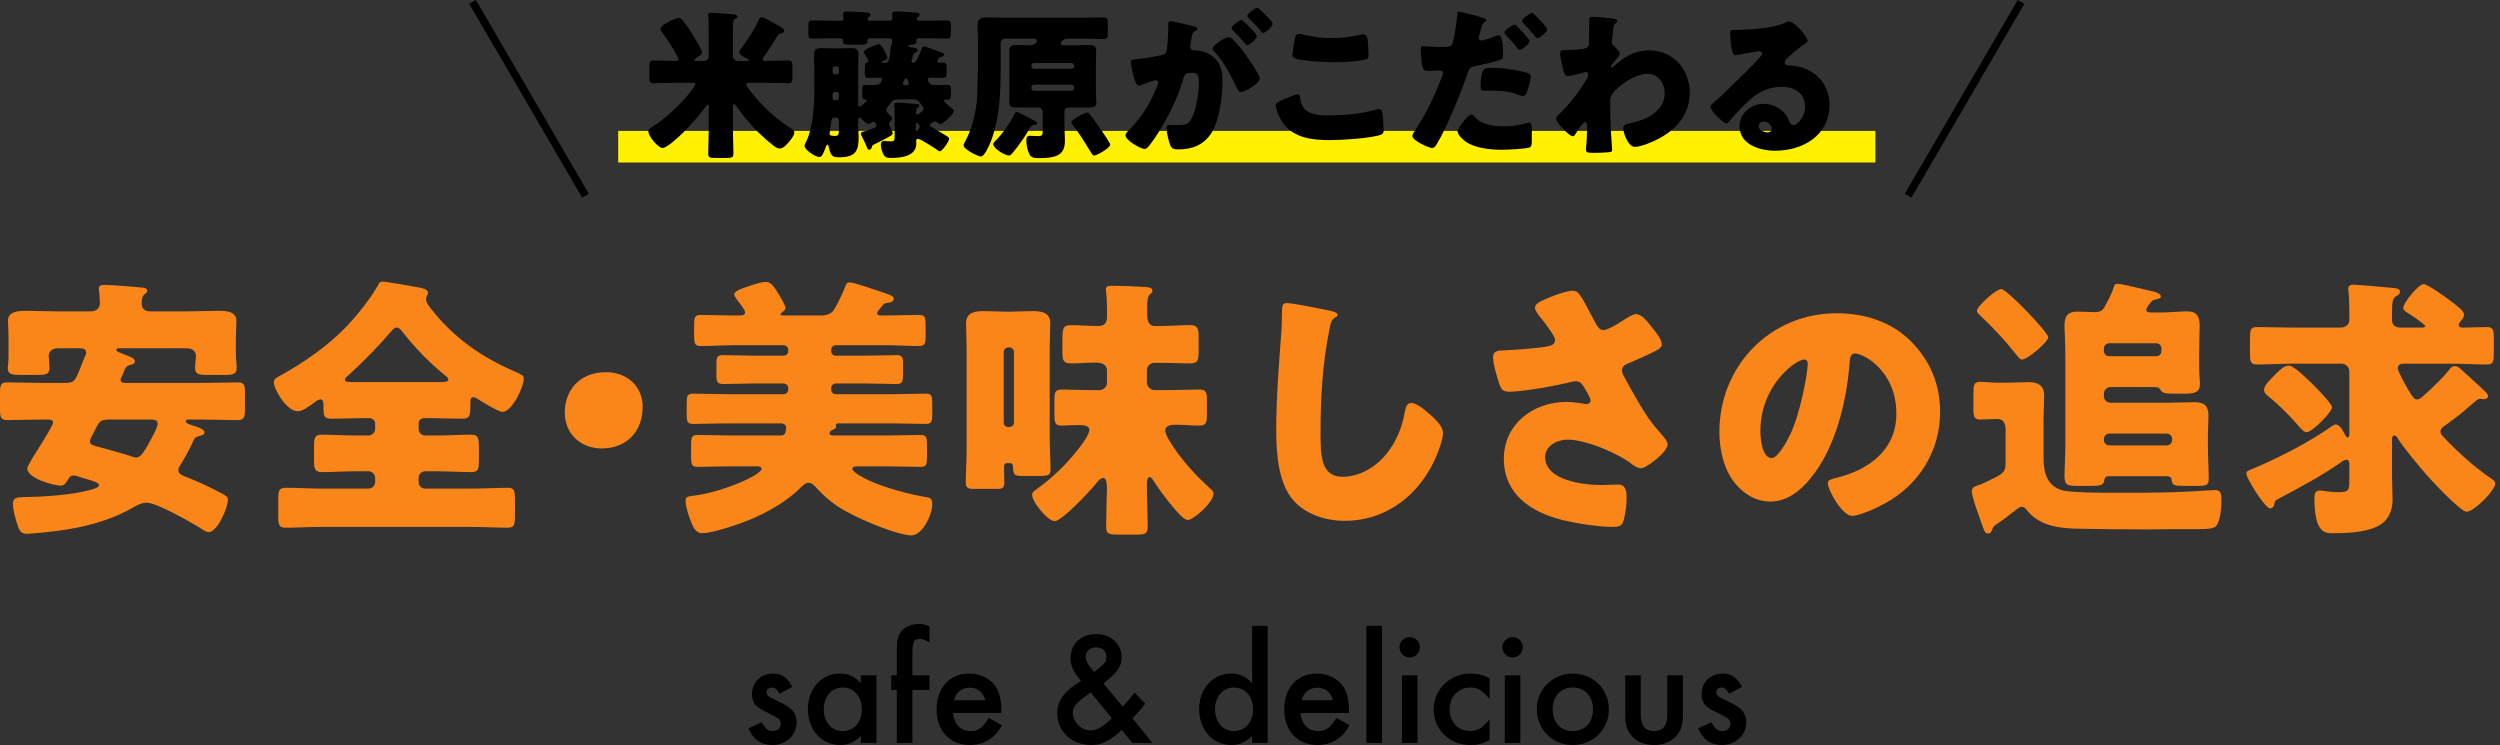 <?xml version="1.0" encoding="utf-8"?>
<!-- Generator: Adobe Illustrator 15.0.2, SVG Export Plug-In  -->
<!DOCTYPE svg PUBLIC "-//W3C//DTD SVG 1.1//EN" "http://www.w3.org/Graphics/SVG/1.1/DTD/svg11.dtd">
<svg version="1.1"
	 xmlns="http://www.w3.org/2000/svg" xmlns:xlink="http://www.w3.org/1999/xlink" xmlns:a="http://ns.adobe.com/AdobeSVGViewerExtensions/3.0/"
	 x="0px" y="0px" width="218px" height="65px" viewBox="0 0 218 65" enable-background="new 0 0 218 65" xml:space="preserve">
<rect x="0" y="0" width="218" height="65" fill="#333333" stroke="none"/>
<defs>
</defs>
<rect x="53.906" y="11.415" fill="#FFF100" width="109.628" height="2.755"/>
<path fill="#FA861A" d="M15.745,40.52c-0.096,0.145-0.191,0.288-0.191,0.457c0,0.312,0.239,0.432,0.527,0.551l0.192,0.072
	c1.008,0.408,2.016,0.864,2.952,1.368c0.504,0.265,0.648,0.337,0.648,0.624c0,0.672-0.912,2.809-1.681,2.809
	c-0.168,0-0.384-0.12-0.504-0.217c-0.864-0.551-4.009-2.352-4.896-2.352c-0.408,0-0.792,0.191-1.152,0.408
	c-2.424,1.368-5.04,1.92-7.801,2.184c-0.336,0.024-1.224,0.121-1.536,0.121c-0.432,0-0.624-0.265-0.768-0.744
	c-0.168-0.528-0.408-1.297-0.408-1.873c0-0.552,0.384-0.552,0.84-0.576c1.704-0.023,4.225-0.168,5.856-0.623
	c0.192-0.049,0.816-0.192,0.816-0.433c0-0.216-0.672-0.408-1.344-0.601c-0.217-0.071-0.433-0.119-0.624-0.191
	c-0.072-0.023-0.145-0.048-0.24-0.048c-0.192,0-0.36,0.12-0.456,0.288c-0.216,0.359-0.36,0.6-0.648,0.6
	c-0.72,0-2.952-0.648-2.952-1.512c0-0.12,0.504-1.008,0.816-1.465c0.792-1.248,1.44-2.328,1.44-2.52
	c0-0.264-0.313-0.264-0.456-0.264H3.769c-1.032,0-2.089,0.047-3.145,0.047C0.048,36.631,0,36.367,0,35.623v-1.32
	c0-0.695,0.048-0.959,0.624-0.959c1.056,0,2.112,0.048,3.145,0.048h1.896c0.816,0,0.889-0.168,1.368-1.368
	c0.097-0.264,0.217-0.576,0.385-0.96c0.048-0.096,0.096-0.192,0.096-0.312c0-0.384-0.384-0.384-0.672-0.384H5.064
	c-0.601,0-0.816,0.36-0.816,0.648c0,0.192,0.072,0.888,0.072,1.08c0,0.552-0.36,0.6-1.08,0.6H1.824c-0.769,0-1.152-0.048-1.152-0.6
	c0-0.12,0.024-0.312,0.048-0.432c0.024-0.288,0.024-0.576,0.024-0.864v-1.248c0-0.768-0.048-1.368-0.048-1.584
	c0-0.84,0.96-0.864,1.584-0.864c0.888,0,1.8,0.048,2.712,0.048h2.904c0.528,0,0.816-0.288,0.816-0.72
	c0-0.528-0.096-1.152-0.096-1.248c0-0.336,0.287-0.336,0.527-0.336c0.672,0,2.4,0.144,3.12,0.216
	c0.265,0.024,0.576,0.048,0.576,0.312c0,0.096-0.12,0.192-0.264,0.312c-0.216,0.192-0.216,0.528-0.216,0.816
	c0,0.456,0.336,0.648,0.768,0.648h3.192c0.912,0,1.824-0.048,2.736-0.048c0.6,0,1.561,0.024,1.561,0.864
	c0,0.144-0.049,0.984-0.049,1.872v0.96c0,0.288,0.024,0.576,0.049,0.864c0,0.12,0.023,0.312,0.023,0.432c0,0.528-0.36,0.6-1.056,0.6
	h-1.488c-0.72,0-1.08-0.048-1.08-0.6c0-0.12,0-0.312,0.023-0.432c0-0.096,0.049-0.576,0.049-0.648c0-0.24-0.168-0.648-0.816-0.648
	h-5.809c-0.192,0-0.313,0-0.313,0.144s0.288,0.24,0.841,0.456c0.576,0.216,0.768,0.312,0.768,0.576c0,0.168-0.216,0.24-0.359,0.264
	c-0.385,0.096-0.433,0.216-0.624,0.648c-0.049,0.12-0.097,0.288-0.192,0.456c-0.048,0.072-0.072,0.12-0.072,0.216
	c0,0.24,0.265,0.264,0.433,0.264h6.648c1.032,0,2.088-0.048,3.144-0.048c0.576,0,0.624,0.24,0.624,0.936v1.344
	c0,0.744-0.048,1.008-0.624,1.008c-1.056,0-2.088-0.047-3.144-0.047h-1.152c-0.072,0-0.24,0-0.24,0.144
	c0,0.192,0.36,0.288,0.864,0.456c0.216,0.072,0.769,0.24,0.769,0.527c0,0.193-0.169,0.24-0.625,0.361
	c-0.239,0.071-0.336,0.287-0.479,0.647C16.441,39.344,16.105,39.943,15.745,40.52z M9.528,36.584c-0.792,0-0.888,0.191-1.248,0.912
	c-0.096,0.191-0.191,0.408-0.336,0.647c-0.048,0.12-0.096,0.216-0.096,0.36c0,0.264,0.24,0.336,0.696,0.455l0.288,0.072
	c0.936,0.265,1.872,0.504,2.784,0.816c0.12,0.048,0.144,0.048,0.24,0.048c0.359,0,0.552-0.288,0.936-0.911
	c0.48-0.841,0.96-1.729,0.96-2.041c0-0.359-0.408-0.359-0.672-0.359H9.528z"/>
<path fill="#FA861A" d="M36.961,36.463c-0.24,0-0.456,0.192-0.456,0.457v0.479c0,0.312,0.24,0.576,0.576,0.576h1.105
	c0.959,0,1.942-0.071,2.903-0.071c0.647,0,0.672,0.336,0.672,1.224v0.96c0,0.768-0.024,1.08-0.672,1.08
	c-0.984,0-1.944-0.072-2.903-0.072h-1.105c-0.336,0-0.576,0.264-0.576,0.576v0.359c0,0.313,0.24,0.576,0.576,0.576h4.057
	c1.056,0,2.088-0.071,3.144-0.071c0.576,0,0.625,0.288,0.625,1.032v1.392c0,0.769-0.049,1.056-0.625,1.056
	c-1.056,0-2.111-0.071-3.144-0.071H28.032c-1.032,0-2.088,0.071-3.145,0.071c-0.576,0-0.624-0.287-0.624-1.056v-1.392
	c0-0.744,0.048-1.032,0.624-1.032c1.057,0,2.112,0.071,3.145,0.071h4.104c0.312,0,0.576-0.264,0.576-0.576v-0.359
	c0-0.313-0.265-0.576-0.576-0.576h-1.152c-0.984,0-1.968,0.072-2.928,0.072c-0.624,0-0.673-0.36-0.673-0.936v-1.177
	c0-0.888,0.049-1.151,0.673-1.151c0.96,0,1.943,0.071,2.928,0.071h1.152c0.312,0,0.576-0.265,0.576-0.576V36.92
	c0-0.24-0.216-0.457-0.48-0.457h-0.647c-0.889,0-1.801,0.049-2.688,0.049c-0.696,0-0.696-0.313-0.696-1.152v-0.072
	c0-0.191,0-0.455-0.264-0.455c-0.192,0-0.456,0.215-0.624,0.336c-0.336,0.239-0.937,0.695-1.345,0.695
	c-0.983,0-2.088-1.92-2.088-2.544c0-0.312,0.288-0.408,0.624-0.6c1.992-1.104,4.129-2.592,5.688-4.225
	c0.937-0.984,2.088-2.424,2.761-3.6c0.096-0.216,0.168-0.336,0.407-0.336c0.337,0,2.16,0.336,2.736,0.432
	c0.696,0.12,1.225,0.192,1.225,0.552c0,0.096-0.048,0.168-0.097,0.24c-0.048,0.096-0.071,0.192-0.071,0.312
	c0,0.288,0.216,0.552,0.384,0.768c1.992,2.568,4.393,4.248,7.369,5.544c0.6,0.264,0.768,0.336,0.768,0.6
	c0,0.744-1.032,2.905-1.849,2.905c-0.384,0-1.8-0.889-2.184-1.129c-0.096-0.072-0.24-0.145-0.36-0.145
	c-0.264,0-0.264,0.217-0.264,0.48c0,1.152-0.024,1.393-0.721,1.393c-0.888,0-1.775-0.049-2.664-0.049H36.961z M38.281,33.319
	c0.552,0,0.816-0.024,0.816-0.24c0-0.096-0.12-0.216-0.217-0.288c-1.344-1.08-2.616-2.376-3.696-3.744
	c-0.144-0.192-0.336-0.48-0.6-0.48c-0.192,0-0.336,0.168-0.456,0.312c-1.176,1.368-2.473,2.688-3.816,3.912
	c-0.096,0.072-0.24,0.192-0.24,0.312c0,0.216,0.288,0.216,0.937,0.216H38.281z"/>
<path fill="#FA861A" d="M56.041,35.479c0,2.04-1.296,3.624-3.576,3.624c-1.824,0-3.216-1.271-3.216-3.12
	c0-1.896,1.224-3.528,3.6-3.528C54.673,32.455,56.041,33.679,56.041,35.479z"/>
<path fill="#FA861A" d="M72.889,30.103c-0.239,0-0.407,0.192-0.407,0.384v0.144c0,0.216,0.168,0.384,0.384,0.384h2.616
	c0.888,0,1.8-0.048,2.712-0.048c0.456,0,0.552,0.192,0.552,0.648v1.056c0,0.6-0.048,0.816-0.575,0.816
	c-0.912,0-1.801-0.048-2.688-0.048h-2.616c-0.216,0-0.384,0.192-0.384,0.384v0.168c0,0.216,0.168,0.384,0.384,0.384h4.944
	c0.961,0,1.944-0.048,2.928-0.048c0.505,0,0.553,0.216,0.553,0.841v0.959c0,0.601-0.048,0.84-0.553,0.84
	c-0.983,0-1.943-0.047-2.928-0.047h-4.704c-0.12,0-0.217,0-0.217,0.168c0,0.023,0.024,0.072,0.024,0.096
	c0,0.191-0.216,0.264-0.384,0.336c-0.072,0.048-0.192,0.096-0.192,0.24c0,0.191,0.168,0.216,0.288,0.216h4.729
	c0.984,0,1.968-0.048,2.952-0.048c0.48,0,0.528,0.24,0.528,0.863v1.033c0,0.647-0.048,0.888-0.528,0.888
	c-0.984,0-1.968-0.048-2.952-0.048h-2.473c-0.288,0-0.552,0-0.552,0.216c0,0.312,1.08,0.84,1.368,0.983
	c1.368,0.648,3.528,1.225,5.064,1.488c0.336,0.049,0.528,0.097,0.528,0.601c0,0.983-0.864,2.736-1.824,2.736
	s-3.889-1.08-5.856-2.185c-0.889-0.504-1.729-1.199-2.4-1.943c-0.192-0.217-0.408-0.457-0.72-0.457c-0.24,0-0.456,0.217-0.624,0.36
	c-1.104,1.177-2.929,2.208-4.417,2.833c-0.936,0.383-3.264,1.199-4.225,1.199c-0.552,0-0.792-0.552-0.96-0.984
	c-0.191-0.455-0.479-1.32-0.479-1.824c0-0.359,0.168-0.407,0.672-0.455c2.568-0.313,5.952-1.824,5.952-2.353
	c0-0.216-0.288-0.216-0.552-0.216h-2.112c-0.984,0-1.968,0.048-2.928,0.048c-0.505,0-0.553-0.24-0.553-0.888v-1.033
	c0-0.623,0.048-0.863,0.553-0.863c0.96,0,1.943,0.048,2.928,0.048h4.345c0.432,0,0.408-0.312,0.456-0.576v-0.096
	c0-0.216-0.145-0.384-0.456-0.384H63.36c-0.984,0-1.969,0.047-2.929,0.047c-0.504,0-0.552-0.239-0.552-0.84v-0.959
	c0-0.625,0.048-0.841,0.552-0.841c0.96,0,1.944,0.048,2.929,0.048h4.992c0.192,0,0.384-0.168,0.384-0.384v-0.168
	c0-0.192-0.191-0.384-0.384-0.384h-2.616c-0.888,0-1.776,0.048-2.688,0.048c-0.456,0-0.575-0.192-0.575-0.648v-1.176
	c0-0.504,0.096-0.696,0.552-0.696c0.912,0,1.824,0.048,2.712,0.048h2.616c0.192,0,0.384-0.168,0.384-0.384v-0.144
	c0-0.192-0.191-0.384-0.384-0.384h-4.345c-0.983,0-1.968,0.072-2.928,0.072c-0.504,0-0.552-0.264-0.552-0.888v-0.96
	c0-0.624,0.048-0.864,0.552-0.864c0.96,0,1.944,0.048,2.928,0.048h0.433c0.288,0,0.528-0.024,0.528-0.288
	c0-0.168-0.288-0.528-0.385-0.672c-0.12-0.144-0.552-0.696-0.552-0.84c0-0.36,0.552-0.504,1.225-0.744
	c0.432-0.144,1.104-0.384,1.536-0.384c0.479,0,0.769,0.528,1.104,1.056c0.12,0.192,0.601,1.008,0.601,1.2
	c0,0.168-0.168,0.312-0.313,0.408c-0.048,0.024-0.12,0.096-0.12,0.144c0,0.096,0.072,0.12,0.288,0.12h3.192
	c0.576,0,0.984-0.12,1.272-0.648c0.336-0.624,0.624-1.2,0.888-1.873c0.096-0.264,0.145-0.36,0.408-0.36c0.384,0,2.496,0.744,3,0.912
	c0.601,0.216,0.816,0.264,0.816,0.528c0,0.264-0.336,0.313-0.528,0.336c-0.215,0.024-0.288,0.048-0.432,0.216
	c-0.265,0.336-0.48,0.552-0.48,0.672c0,0.192,0.145,0.216,0.384,0.216h0.36c0.984,0,1.944-0.048,2.929-0.048
	c0.504,0,0.552,0.24,0.552,0.864v0.96c0,0.625-0.048,0.888-0.552,0.888c-0.984,0-1.944-0.072-2.929-0.072H72.889z"/>
<path fill="#FA861A" d="M84.288,30.271c0-0.696-0.048-1.392-0.048-2.064c0-0.984,0.792-1.08,1.56-1.08
	c0.624,0,1.248,0.048,1.872,0.048h0.48c0.624,0,1.248-0.048,1.872-0.048c0.744,0,1.561,0.096,1.561,1.056
	c0,0.408-0.049,1.248-0.049,2.088v7.873c0,0.984,0.072,1.968,0.072,2.784c0,0.504-0.168,0.576-1.08,0.576h-1.464
	c-0.576,0-0.72-0.145-0.72-0.696c0-0.407-0.145-0.432-0.456-0.432c-0.313,0-0.336,0.168-0.336,0.432
	c0,0.433,0.023,0.864,0.023,1.296c0,0.457-0.168,0.528-0.672,0.528H84.96c-0.479,0-0.744-0.048-0.744-0.528
	c0-0.936,0.072-1.871,0.072-2.808V30.271z M87.528,36.848c0,0.24,0.168,0.384,0.384,0.384h0.12c0.192,0,0.384-0.168,0.384-0.384
	v-6.169c0-0.192-0.191-0.384-0.384-0.384h-0.12c-0.216,0-0.384,0.192-0.384,0.384V36.848z M101.329,28.423
	c0.816,0,1.633-0.072,2.448-0.072c0.673,0,0.744,0.312,0.744,1.08v1.176c0,0.816-0.071,1.08-0.768,1.08
	c-0.816,0-1.633-0.048-2.425-0.048h-0.624c-0.408,0-0.695,0.264-0.695,0.672v1.032c0,0.36,0.312,0.672,0.672,0.672h1.344
	c0.864,0,1.704-0.049,2.568-0.049c0.528,0,0.648,0.217,0.648,0.816v1.44c0,0.647-0.097,0.888-0.673,0.888
	c-0.647,0-1.319-0.072-1.992-0.072c-0.359,0-0.96,0-0.96,0.504c0,0.457,0.696,1.416,0.96,1.801c0.841,1.176,1.824,2.232,2.904,3.217
	c0.168,0.144,0.336,0.264,0.336,0.504c0,0.695-1.704,2.279-2.256,2.279c-0.6,0-2.616-2.832-2.977-3.432
	c-0.071-0.12-0.216-0.313-0.336-0.313c-0.239,0-0.239,0.528-0.239,0.672c0,1.225,0.071,2.449,0.071,3.673
	c0,0.601-0.239,0.672-0.983,0.672h-1.561c-0.792,0-1.08-0.048-1.08-0.647c0-0.865,0.048-1.729,0.048-2.568
	c0-0.217,0.024-0.48,0.024-0.769c0-0.479-0.048-0.96-0.336-0.96c-0.217,0-0.504,0.336-0.624,0.504
	c-0.48,0.6-2.952,3.265-3.601,3.265C91.345,45.44,90,43.76,90,43.137c0-0.217,0.192-0.337,0.528-0.576
	c1.272-0.937,2.425-2.041,3.408-3.289c0.288-0.359,1.057-1.32,1.057-1.8c0-0.384-0.624-0.408-0.912-0.408
	c-0.672,0-1.128,0.048-1.44,0.048c-0.576,0-0.696-0.145-0.696-0.912v-1.367c0-0.648,0.097-0.865,0.648-0.865
	c0.864,0,1.704,0.049,2.568,0.049h0.72c0.36,0,0.648-0.289,0.648-0.648v-1.056c0-0.552-0.504-0.696-0.96-0.696
	c-0.721,0-1.44,0.072-2.16,0.072c-0.696,0-0.769-0.264-0.769-1.08v-0.6c0-1.392,0-1.656,0.769-1.656c0.792,0,1.56,0.072,2.352,0.072
	c0.576,0,0.769-0.264,0.769-0.84v-0.624c0-0.48-0.024-1.008-0.072-1.464c-0.024-0.096-0.024-0.168-0.024-0.264
	c0-0.312,0.265-0.312,0.528-0.312c0.84,0,1.944,0.048,2.81,0.096c0.503,0.024,0.719,0.096,0.719,0.336c0,0.168-0.12,0.24-0.24,0.336
	c-0.191,0.192-0.216,0.624-0.216,1.08v0.648c0,0.792,0.288,1.008,0.648,1.008H101.329z"/>
<path fill="#FA861A" d="M116.113,27.126c0.192,0.048,0.528,0.144,0.528,0.336c0,0.096-0.097,0.168-0.168,0.192
	c-0.385,0.216-0.433,0.504-0.553,1.104c-0.6,2.952-0.768,5.977-0.768,8.977c0,1.896,0,3.841,1.92,3.841
	c1.513,0,2.952-0.889,3.864-2.041c0.792-0.983,1.32-2.256,1.536-3.479c0.097-0.48,0.168-0.912,0.576-0.912
	c0.528,0,1.248,0.647,1.632,0.983c0.433,0.385,1.152,1.033,1.152,1.633c0,0.72-0.672,2.305-1.032,2.952
	c-1.536,2.832-4.248,4.704-7.536,4.704c-1.704,0-3.528-0.576-4.633-1.968c-1.2-1.536-1.344-4.081-1.344-6.001
	c0-2.76,0.24-5.712,0.432-8.305c0.048-0.504,0.072-1.32,0.072-1.872c0-0.528,0-0.84,0.408-0.84
	C112.753,26.431,115.346,26.958,116.113,27.126z"/>
<path fill="#FA861A" d="M139.057,28.039c0.265,0.48,0.408,0.744,0.792,0.744c0.265,0,1.032-0.408,1.536-0.744
	c0.528-0.36,1.009-0.648,1.272-0.648c0.504,0,0.984,0.624,1.416,1.176c0.433,0.552,0.84,1.056,0.84,1.488
	c0,0.312-0.527,0.552-1.104,0.816c-0.553,0.264-1.104,0.504-1.656,0.744c-0.36,0.144-0.72,0.264-0.72,0.72
	c0,0.192,0.168,0.48,0.384,0.864c0.647,1.176,1.56,2.832,2.304,3.768c0.601,0.769,1.296,1.393,1.296,1.777
	c0,0.672-1.823,2.088-2.352,2.088c-0.145,0-0.456-0.12-0.672-0.288c-1.129-0.937-4.032-2.208-5.713-2.208
	c-0.864,0-1.944,0.527-1.944,1.512c0,2.088,3.433,2.448,4.944,2.448c0.48,0,0.96-0.048,1.393-0.048c0.72,0,0.768,0.6,0.768,1.176
	c0,0.648-0.096,1.344-0.264,1.969c-0.12,0.432-0.336,0.552-0.937,0.552c-1.271,0-3.24-0.312-4.488-0.624
	c-2.664-0.672-5.016-2.256-5.016-5.305s2.567-4.969,5.472-4.969c0.769,0,1.656,0.192,1.704,0.192c0.192,0,0.385-0.096,0.385-0.312
	c0-0.24-0.36-0.816-0.505-1.057c-0.239-0.408-0.384-0.624-0.815-0.624c-0.096,0-0.216,0.024-0.336,0.048
	c-1.152,0.312-4.272,0.864-5.4,0.864c-0.648,0-0.744-0.216-0.937-0.792c-0.168-0.528-0.504-1.584-0.504-2.16
	c0-0.312,0.024-0.624,0.744-0.648c0.912-0.024,3.24-0.192,4.032-0.36c0.36-0.072,0.624-0.192,0.624-0.552
	c0-0.288-0.552-1.032-0.888-1.488c-0.265-0.36-0.864-0.984-0.864-1.32c0-0.24,0.264-0.456,0.528-0.576
	c1.031-0.504,2.304-0.912,2.76-0.912c0.504,0,0.696,0.384,1.416,1.728C138.697,27.367,138.865,27.679,139.057,28.039z"/>
<path fill="#FA861A" d="M166.634,29.767c1.704,1.704,2.545,3.792,2.545,6.168c0,3.385-1.849,6.36-4.825,7.969
	c-0.6,0.336-2.184,1.08-2.855,1.08c-0.841,0-2.112-2.209-2.112-2.881c0-0.216,0.216-0.312,0.912-0.479
	c2.784-0.72,5.064-2.472,5.064-5.544c0-3.769-2.881-5.257-3.601-5.257c-0.408,0-0.456,0.432-0.48,0.864
	c-0.264,3.336-1.224,7.417-3.432,10.057c-0.889,1.08-2.04,1.992-3.48,1.992c-1.608,0-2.929-1.104-3.648-2.473
	c-0.552-1.056-0.792-2.424-0.792-3.6c0-5.761,4.44-10.345,10.225-10.345C162.602,27.319,164.906,28.039,166.634,29.767z
	 M153.505,37.615c0,0.576,0.145,2.328,0.984,2.328c0.576,0,1.392-1.584,1.632-2.088c0.84-1.729,1.513-5.28,1.513-6.145
	c0-0.192-0.097-0.36-0.313-0.36C156.625,31.351,153.505,33.559,153.505,37.615z"/>
<path fill="#FA861A" d="M174.889,40.376v-2.88c0-0.457-0.12-0.961-0.695-0.961c-0.505,0-1.032,0.049-1.513,0.049
	c-0.552,0-0.6-0.289-0.6-0.984v-1.32c0-0.696,0.048-0.984,0.6-0.984c0.384,0,0.96,0.072,1.488,0.072h1.032
	c0.576,0,1.128-0.048,1.704-0.048c0.744,0,1.344,0.264,1.344,1.128c0,0.6-0.048,1.32-0.048,2.137v3.504
	c0,1.225,0.408,2.4,1.729,2.688c0.815,0.168,2.76,0.192,4.296,0.192h1.536c1.801,0,3.624-0.024,5.425-0.12
	c0.432-0.023,1.68-0.119,1.968-0.119c0.553,0,0.553,0.432,0.553,0.983c0,0.505-0.097,1.921-0.553,2.232
	c-0.24,0.168-0.815,0.192-1.32,0.192h-0.695c-1.152,0-2.327,0-3.48,0.023h-1.128c-1.584,0-3.192-0.023-4.776-0.048
	c-1.849-0.024-3.793-0.072-5.064-1.681c-0.072-0.119-0.24-0.24-0.385-0.24c-0.191,0-0.336,0.145-0.479,0.24
	c-0.384,0.313-1.368,1.057-1.752,1.297c-0.24,0.144-0.265,0.191-0.336,0.408c-0.072,0.191-0.145,0.384-0.385,0.384
	c-0.288,0-0.336-0.265-0.504-0.72c-0.191-0.576-0.912-2.449-0.912-2.953c0-0.359,0.313-0.455,0.601-0.552
	c0.144-0.048,0.239-0.071,0.384-0.144C174.577,41.359,174.889,41.288,174.889,40.376z M178.609,29.407c0,0.408-1.8,1.944-2.28,1.944
	c-0.192,0-0.313-0.192-0.552-0.48c-1.032-1.296-1.849-2.16-3.049-3.313c-0.12-0.12-0.336-0.288-0.336-0.456
	c0-0.408,1.681-1.896,2.112-1.896C175.009,25.207,178.609,28.999,178.609,29.407z M187.154,27.007c0,0.24,0.264,0.24,0.504,0.24
	h0.864c0.72,0,1.464-0.096,2.208-0.096c0.84,0,1.081,0.456,1.081,1.272c0,0.72-0.049,1.536-0.049,2.376v0.6
	c0,0.528,0,1.08,0.049,1.584c0,0.12,0.022,0.36,0.022,0.48c0,0.768-0.479,0.864-1.319,0.864h-1.009c-0.527,0-0.96-0.024-1.104-0.312
	c-0.12-0.217-0.145-0.265-0.744-0.265h-3.624c-0.313,0-0.576,0.265-0.576,0.576v0.216c0,0.336,0.264,0.576,0.576,0.576h5.088
	c0.744,0,1.488-0.048,2.232-0.048c0.816,0,1.224,0.288,1.224,1.177c0,0.551-0.048,1.104-0.048,1.631v1.057
	c0,0.96,0.072,1.896,0.072,2.832c0,0.553-0.24,0.601-0.937,0.601h-1.296c-0.768,0-0.96-0.048-1.008-0.552
	c-0.024-0.217-0.192-0.289-0.384-0.289h-5.064c-0.24,0-0.36,0.049-0.408,0.313c-0.048,0.48-0.36,0.528-1.152,0.528h-1.272
	c-0.792,0-1.056-0.072-1.056-0.864c0-0.648,0.072-1.633,0.072-2.52v-8.186c0-0.984-0.072-1.896-0.072-2.424
	c0-0.816,0.288-1.2,1.128-1.2c0.504,0,1.033,0.048,1.536,0.048c0.36,0,0.624-0.096,0.816-0.432c0.24-0.456,0.647-1.176,0.792-1.68
	c0.072-0.216,0.072-0.36,0.36-0.36c0.407,0,2.352,0.504,2.904,0.624c0.216,0.048,0.863,0.168,0.863,0.48
	c0,0.144-0.168,0.192-0.288,0.216c-0.359,0.096-0.456,0.072-0.672,0.408C187.37,26.575,187.154,26.887,187.154,27.007z
	 M188.475,30.391c0-0.264-0.192-0.456-0.456-0.456h-4.104c-0.24,0-0.456,0.192-0.456,0.456v0.216c0,0.264,0.216,0.456,0.456,0.456
	h4.104c0.264,0,0.456-0.192,0.456-0.456V30.391z M188.954,38.84c0.264-0.024,0.456-0.192,0.456-0.48v-0.072
	c0-0.264-0.192-0.479-0.456-0.479h-5.04c-0.24,0-0.456,0.216-0.456,0.479v0.072c0,0.264,0.216,0.48,0.456,0.48H188.954z"/>
<path fill="#FA861A" d="M213.626,36.799c-0.096,0.072-0.191,0.145-0.264,0.193c-0.384,0.264-0.551,0.383-0.551,0.647
	c0,0.216,0.118,0.312,0.263,0.456c0.312,0.359,0.648,0.672,0.984,1.008c0.96,0.936,2.112,1.92,3.24,2.664
	c0.144,0.096,0.288,0.217,0.288,0.385c0,0.623-1.872,2.472-2.496,2.472c-0.48,0-2.688-2.328-3.121-2.808
	c-0.983-1.057-2.567-3.049-2.808-3.48c-0.145-0.24-0.24-0.36-0.36-0.36c-0.216,0-0.216,0.216-0.216,0.408v3.265
	c0,0.647,0.048,1.295,0.048,1.943c0,1.008-0.432,1.896-1.368,2.328c-1.128,0.528-2.664,0.576-3.889,0.576
	c-0.624,0-1.56-0.023-1.56-3.072c0-0.336,0.072-0.648,0.479-0.648c0.097,0,0.313,0.024,0.624,0.072
	c0.313,0.049,0.696,0.072,1.032,0.072c0.912,0,0.912-0.216,0.912-1.104v-1.248c0-0.192,0-0.48-0.264-0.48
	c-0.168,0-0.36,0.145-0.48,0.24c-1.775,1.224-3.456,2.111-5.353,3.12c-0.407,0.216-0.384,0.239-0.456,0.552
	c-0.048,0.217-0.191,0.336-0.336,0.336c-0.479,0-2.088-2.641-2.088-3.023c0-0.217,0.096-0.265,0.6-0.457
	c0.12-0.048,0.265-0.119,0.456-0.191c2.28-1.008,4.44-2.137,6.481-3.553c0.071-0.048,0.168-0.096,0.239-0.096
	c0.336,0,0.553,0.384,0.841,0.912c0.071,0.145,0.144,0.216,0.216,0.216c0.144,0,0.144-0.168,0.144-0.384v-5.376
	c0-0.36-0.312-0.672-0.672-0.672h-4.225c-1.056,0-2.112,0.072-3.168,0.072c-0.552,0-0.6-0.288-0.6-0.96v-1.344
	c0-0.672,0.048-0.96,0.6-0.96c1.056,0,2.112,0.048,3.168,0.048h4.057c0.456,0,0.84-0.192,0.84-0.696v-0.792
	c0-0.528-0.023-1.152-0.048-1.368c-0.047-0.408-0.047-0.456-0.047-0.504c0-0.336,0.239-0.384,0.503-0.384
	c0.192,0,2.521,0.192,3.433,0.288c0.216,0.024,0.576,0.048,0.576,0.336c0,0.168-0.168,0.288-0.313,0.36
	c-0.384,0.24-0.384,0.528-0.384,2.088c0,0.504,0.336,0.672,0.768,0.672h1.776c0.072,0,0.36,0,0.36-0.12
	c0-0.168-1.393-1.08-1.633-1.224c-0.144-0.096-0.287-0.192-0.287-0.384c0-0.432,1.319-2.064,1.775-2.064
	c0.36,0,1.969,1.176,2.353,1.464c0.624,0.48,1.176,0.888,1.176,1.2c0,0.192-0.144,0.384-0.264,0.528s-0.216,0.264-0.216,0.384
	c0,0.192,0.24,0.216,0.359,0.216c0.721,0,1.417-0.048,2.112-0.048c0.553,0,0.601,0.288,0.601,0.96v1.32
	c0,0.696-0.048,0.984-0.601,0.984c-1.055,0-2.112-0.072-3.168-0.072h-3.889c-0.312,0-0.72-0.024-0.72,0.408
	c0,0.264,0.768,1.632,0.96,1.944c0.336,0.552,0.48,0.769,0.721,0.769c0.216,0,0.384-0.145,0.72-0.457
	c0.696-0.624,1.536-1.44,2.112-2.16c0.12-0.168,0.216-0.288,0.456-0.288c0.264,0,0.407,0.144,0.72,0.432
	c0.576,0.528,1.08,0.984,1.752,1.608c0.24,0.217,0.433,0.408,0.433,0.576s-0.192,0.264-0.336,0.264c-0.072,0-0.265-0.023-0.36-0.023
	c-0.145,0-0.24,0.072-0.36,0.168C214.898,35.768,215.091,35.719,213.626,36.799z M198.505,32.551
	c0.456-0.456,0.769-0.672,1.104-0.672c0.432,0,1.824,1.392,2.184,1.752c0.288,0.289,1.561,1.583,1.561,1.896
	c0,0.385-1.704,2.16-2.232,2.16c-0.168,0-0.336-0.145-0.696-0.552c-0.768-0.888-1.607-1.729-2.496-2.473
	c-0.216-0.168-0.504-0.384-0.504-0.647C197.425,33.607,197.856,33.199,198.505,32.551z"/>
<path d="M67.969,60.498c-0.196-0.378-0.393-0.546-0.673-0.546c-0.252,0-0.448,0.183-0.448,0.42c0,0.253,0.154,0.378,0.784,0.673
	c0.589,0.279,0.854,0.42,1.121,0.602c0.477,0.322,0.714,0.771,0.714,1.331c0,1.12-0.924,1.989-2.101,1.989
	c-0.995,0-1.695-0.49-2.102-1.457l1.163-0.532c0.322,0.589,0.546,0.771,0.952,0.771c0.421,0,0.7-0.252,0.7-0.631
	c0-0.392-0.084-0.447-1.358-1.078c-0.868-0.42-1.148-0.799-1.148-1.527c0-1.021,0.784-1.778,1.835-1.778
	c0.771,0,1.289,0.364,1.681,1.163L67.969,60.498z"/>
<path d="M76.427,58.888v5.897h-1.358v-0.617c-0.631,0.589-1.093,0.799-1.808,0.799c-1.625,0-2.815-1.33-2.815-3.138
	c0-1.778,1.19-3.096,2.773-3.096c0.757,0,1.261,0.224,1.85,0.841v-0.687H76.427z M71.832,61.829c0,1.12,0.673,1.919,1.625,1.919
	c1.009,0,1.695-0.771,1.695-1.891c0-1.121-0.687-1.905-1.682-1.905C72.532,59.952,71.832,60.75,71.832,61.829z"/>
<path d="M79.562,64.785h-1.36v-4.623h-0.49v-1.274h0.49v-2.27c0-0.771,0.112-1.247,0.393-1.569c0.309-0.392,0.925-0.644,1.541-0.644
	c0.322,0,0.518,0.042,0.91,0.21v1.387c-0.504-0.252-0.616-0.294-0.868-0.294c-0.477,0-0.615,0.28-0.615,1.247v1.933h1.483v1.274
	h-1.483V64.785z"/>
<path d="M83.102,62.165c0.07,0.967,0.658,1.583,1.527,1.583c0.686,0,1.05-0.266,1.597-1.148l1.148,0.645
	c-0.309,0.518-0.49,0.756-0.799,1.008c-0.518,0.463-1.246,0.715-1.988,0.715c-1.751,0-2.914-1.232-2.914-3.109
	s1.135-3.124,2.844-3.124c0.967,0,1.863,0.448,2.325,1.163c0.309,0.49,0.477,1.176,0.477,1.947v0.321H83.102z M85.917,61.059
	c-0.182-0.7-0.672-1.093-1.372-1.093c-0.659,0-1.191,0.421-1.358,1.093H85.917z"/>
<path d="M97.901,61.619c0.575-0.645,0.785-0.883,1.037-1.219l0.925,0.953c-0.196,0.279-0.435,0.56-1.107,1.288l1.737,2.144h-1.751
	l-0.938-1.135c-0.252,0.252-0.462,0.434-0.783,0.658c-0.701,0.49-1.178,0.658-1.878,0.658c-1.682,0-2.956-1.205-2.956-2.76
	c0-0.826,0.364-1.541,1.093-2.129c0.112-0.112,0.112-0.112,0.742-0.532c0.141-0.099,0.141-0.099,0.238-0.183
	c-0.603-0.658-0.91-1.316-0.91-1.947c0-1.26,0.896-2.129,2.241-2.129c1.274,0,2.213,0.855,2.213,2.031
	c0,0.799-0.378,1.359-1.583,2.27L97.901,61.619z M95.114,60.387c-1.232,0.84-1.568,1.219-1.568,1.778
	c0,0.784,0.742,1.526,1.526,1.526c0.574,0,1.135-0.321,1.877-1.064L95.114,60.387z M96.473,57.276c0-0.49-0.364-0.826-0.91-0.826
	c-0.504,0-0.896,0.351-0.896,0.813c0,0.252,0.126,0.574,0.322,0.813c0.364,0.448,0.364,0.448,0.42,0.519
	C96.347,57.879,96.473,57.725,96.473,57.276z"/>
<path d="M110.544,54.573v10.212h-1.357v-0.617c-0.576,0.561-1.108,0.799-1.822,0.799c-1.611,0-2.802-1.33-2.802-3.138
	c0-1.765,1.19-3.096,2.773-3.096c0.742,0,1.274,0.238,1.851,0.841v-5.001H110.544z M105.949,61.814c0,1.135,0.673,1.934,1.625,1.934
	c1.009,0,1.696-0.771,1.696-1.891c0-1.121-0.688-1.905-1.683-1.905C106.649,59.952,105.949,60.75,105.949,61.814z"/>
<path d="M113.411,62.165c0.07,0.967,0.658,1.583,1.527,1.583c0.686,0,1.05-0.266,1.597-1.148l1.148,0.645
	c-0.309,0.518-0.49,0.756-0.799,1.008c-0.518,0.463-1.246,0.715-1.988,0.715c-1.751,0-2.914-1.232-2.914-3.109
	s1.135-3.124,2.844-3.124c0.967,0,1.863,0.448,2.325,1.163c0.308,0.49,0.477,1.176,0.477,1.947v0.321H113.411z M116.227,61.059
	c-0.182-0.7-0.672-1.093-1.372-1.093c-0.659,0-1.191,0.421-1.359,1.093H116.227z"/>
<path d="M120.509,64.785h-1.358V54.573h1.358V64.785z"/>
<path d="M123.813,56.436c0,0.49-0.393,0.896-0.883,0.896c-0.504,0-0.896-0.406-0.896-0.896c0-0.476,0.406-0.882,0.883-0.882
	C123.421,55.554,123.813,55.945,123.813,56.436z M123.604,64.785h-1.359v-5.897h1.359V64.785z"/>
<path d="M129.891,60.947c-0.63-0.757-1.036-0.995-1.694-0.995c-1.037,0-1.793,0.813-1.793,1.892c0,1.105,0.742,1.904,1.765,1.904
	c0.673,0,1.064-0.238,1.723-1.022v1.808c-0.616,0.321-1.036,0.434-1.667,0.434c-1.82,0-3.207-1.345-3.207-3.096
	c0-1.766,1.414-3.138,3.222-3.138c0.63,0,1.106,0.112,1.652,0.406V60.947z"/>
<path d="M132.787,56.436c0,0.49-0.393,0.896-0.883,0.896c-0.504,0-0.896-0.406-0.896-0.896c0-0.476,0.406-0.882,0.883-0.882
	C132.395,55.554,132.787,55.945,132.787,56.436z M132.577,64.785h-1.359v-5.897h1.359V64.785z"/>
<path d="M140.293,61.844c0,1.764-1.372,3.123-3.165,3.123c-1.766,0-3.124-1.373-3.124-3.166c0-1.695,1.4-3.067,3.138-3.067
	C138.921,58.733,140.293,60.092,140.293,61.844z M135.391,61.829c0,1.163,0.687,1.919,1.751,1.919s1.765-0.756,1.765-1.891
	c0-1.148-0.7-1.905-1.765-1.905C136.105,59.952,135.391,60.709,135.391,61.829z"/>
<path d="M143.076,62.277c0,1.008,0.364,1.471,1.163,1.471c0.784,0,1.148-0.463,1.148-1.471v-3.39h1.358v3.417
	c0,0.926-0.168,1.43-0.616,1.92c-0.476,0.49-1.12,0.742-1.905,0.742c-0.77,0-1.413-0.252-1.891-0.742
	c-0.448-0.49-0.616-0.994-0.616-1.92v-3.417h1.358V62.277z"/>
<path d="M150.777,60.498c-0.196-0.378-0.393-0.546-0.673-0.546c-0.252,0-0.448,0.183-0.448,0.42c0,0.253,0.155,0.378,0.784,0.673
	c0.589,0.279,0.854,0.42,1.121,0.602c0.477,0.322,0.714,0.771,0.714,1.331c0,1.12-0.924,1.989-2.101,1.989
	c-0.995,0-1.695-0.49-2.102-1.457l1.163-0.532c0.322,0.589,0.546,0.771,0.952,0.771c0.421,0,0.7-0.252,0.7-0.631
	c0-0.392-0.084-0.447-1.358-1.078c-0.868-0.42-1.148-0.799-1.148-1.527c0-1.021,0.784-1.778,1.835-1.778
	c0.771,0,1.289,0.364,1.681,1.163L150.777,60.498z"/>
<path d="M61.404,5.313c0.21,0,0.393-0.168,0.393-0.392V2.595c0-0.435,0-0.925-0.043-1.177C61.74,1.376,61.74,1.334,61.74,1.292
	c0-0.154,0.154-0.182,0.28-0.182c0.252,0,1.442,0.098,1.751,0.126c0.28,0.028,0.532,0.042,0.532,0.21c0,0.126-0.112,0.154-0.21,0.21
	c-0.168,0.084-0.183,0.266-0.183,0.896V4.92c0,0.21,0.183,0.392,0.393,0.392H65.2c0.028,0,0.098-0.014,0.098-0.056
	c0-0.056-0.126-0.112-0.168-0.14c-0.224-0.126-0.658-0.35-0.658-0.574c0-0.14,0.168-0.336,0.252-0.448
	c0.574-0.784,1.022-1.443,1.429-2.339c0.057-0.126,0.127-0.252,0.295-0.252c0.153,0,0.826,0.392,1.387,0.7
	c0.28,0.154,0.546,0.308,0.546,0.477c0,0.042-0.042,0.196-0.238,0.224c-0.238,0.028-0.308,0.14-0.574,0.588
	c-0.168,0.28-0.406,0.658-0.797,1.218c-0.071,0.098-0.281,0.378-0.281,0.462c0,0.112,0.14,0.14,0.224,0.14h0.267
	c0.574,0,1.148-0.042,1.709-0.042c0.378,0,0.406,0.154,0.406,0.63v0.771c0,0.42-0.028,0.588-0.379,0.588
	c-0.574,0-1.162-0.042-1.736-0.042h-1.597c-0.085,0-0.321,0.014-0.321,0.14c0,0.14,0.321,0.519,0.419,0.645
	c0.967,1.232,2.073,2.269,3.39,3.138c0.238,0.154,0.393,0.238,0.393,0.434c0,0.252-0.351,0.658-0.519,0.854
	c-0.182,0.21-0.448,0.519-0.742,0.519c-0.225,0-0.393-0.112-0.561-0.252c-0.883-0.686-1.695-1.471-2.409-2.353
	c-0.267-0.322-0.532-0.672-0.784-1.022c-0.042-0.056-0.141-0.238-0.238-0.238c-0.084,0-0.099,0.126-0.099,0.196v2.171
	c0,0.645,0.042,1.303,0.042,1.961c0,0.336-0.168,0.364-0.644,0.364h-0.911c-0.476,0-0.645-0.028-0.645-0.364
	c0-0.658,0.043-1.303,0.043-1.961V9.221c0-0.042-0.015-0.112-0.07-0.112c-0.07,0-0.21,0.224-0.267,0.294
	c-0.476,0.658-1.372,1.653-1.961,2.227c-0.294,0.294-1.345,1.275-1.736,1.275c-0.364,0-1.233-1.023-1.233-1.457
	c0-0.14,0.084-0.224,0.421-0.434c1.54-0.98,2.913-2.521,3.291-3.054c0.141-0.196,0.393-0.504,0.393-0.616
	c0-0.112-0.14-0.126-0.225-0.126h-1.681c-0.574,0-1.148,0.042-1.723,0.042c-0.351,0-0.378-0.168-0.378-0.588V5.831
	c0-0.434,0.042-0.56,0.393-0.56c0.573,0,1.147,0.042,1.708,0.042h0.21c0.099,0,0.238-0.014,0.238-0.126
	c0-0.098-0.154-0.364-0.28-0.588c-0.35-0.603-0.616-1.037-1.036-1.597c-0.154-0.21-0.267-0.378-0.267-0.476
	c0-0.35,1.289-0.966,1.611-0.966c0.154,0,0.224,0.098,0.322,0.21c0.294,0.35,0.63,0.869,0.882,1.261
	c0.141,0.224,0.813,1.331,0.813,1.527c0,0.196-0.406,0.434-0.56,0.532c-0.042,0.028-0.126,0.07-0.126,0.14
	c0,0.056,0.098,0.084,0.153,0.084H61.404z"/>
<path d="M74.833,11.042c0,0.294,0.042,0.603,0.042,0.896c0,1.261-0.28,1.779-1.737,1.779c-0.519,0-0.715-0.112-0.883-0.966
	c-0.014-0.056-0.042-0.14-0.111-0.14c-0.057,0-0.085,0.084-0.099,0.126c-0.042,0.112-0.224,0.561-0.28,0.672
	c-0.084,0.154-0.14,0.28-0.336,0.28c-0.322,0-1.274-0.616-1.274-0.98c0-0.084,0.042-0.168,0.084-0.238
	c0.616-1.177,0.771-3.109,0.771-4.44V6.027c0-0.434-0.028-0.869-0.028-1.303s0.238-0.532,0.645-0.532
	c0.364,0,0.742,0.028,1.12,0.028h0.364c0.364,0,0.742-0.028,1.106-0.028c0.406,0,0.645,0.084,0.645,0.532
	c0,0.434-0.027,0.869-0.027,1.303v3.025c0,0.07-0.015,0.252,0.111,0.252c0.112,0,0.645-0.477,0.645-0.546
	c0-0.084-0.098-0.07-0.168-0.07c-0.225-0.014-0.238-0.196-0.238-0.42v-0.42c0-0.322,0.028-0.448,0.322-0.448
	c0.267,0,0.574,0.014,0.854,0.014c0.378,0,0.546-0.35,0.546-0.49c0-0.126-0.098-0.154-0.21-0.154c-0.322,0-0.658,0.028-0.994,0.028
	c-0.267,0-0.294-0.14-0.294-0.477V6.027c0-0.378,0-0.49,0.195-0.561c0.07-0.014,0.127-0.07,0.127-0.14
	c0-0.126-0.267-0.533-0.351-0.645c-0.014-0.028-0.056-0.098-0.056-0.14c0-0.196,0.658-0.462,0.84-0.532
	c0.112-0.056,0.364-0.154,0.49-0.154c0.252,0,0.729,1.079,0.729,1.163c0,0.14-0.28,0.267-0.406,0.309
	c-0.028,0.014-0.098,0.042-0.098,0.098c0,0.084,0.111,0.056,0.224,0.056h0.042c0.337,0,0.435-0.154,0.519-1.317
	c0.014-0.154,0.014-0.182,0.07-0.28c0.027-0.028,0.056-0.07,0.056-0.126c0-0.028-0.014-0.084-0.014-0.126s0.014-0.07,0.014-0.098
	c0-0.154-0.098-0.196-0.238-0.196h-1.667c-0.14,0-0.252,0.014-0.252,0.182v0.098c0,0.252-0.168,0.28-0.574,0.28h-0.938
	c-0.448,0-0.616-0.028-0.616-0.266V3.534c0-0.14-0.084-0.196-0.225-0.196h-0.742c-0.561,0-1.12,0.028-1.681,0.028
	c-0.336,0-0.364-0.098-0.364-0.49V2.259c0-0.406,0.042-0.476,0.378-0.476c0.547,0,1.106,0.028,1.667,0.028h0.784
	c0.154,0,0.225-0.056,0.225-0.21c0-0.07-0.014-0.252-0.028-0.322V1.194c0-0.168,0.141-0.196,0.28-0.196
	c0.364,0,1.219,0.056,1.611,0.084c0.28,0.014,0.504,0.014,0.504,0.21c0,0.112-0.084,0.154-0.154,0.196
	c-0.069,0.028-0.112,0.084-0.112,0.168c0,0.126,0.127,0.154,0.238,0.154h1.64c0.168,0,0.294-0.028,0.294-0.224
	c0-0.07-0.015-0.238-0.015-0.308c-0.014-0.028-0.014-0.056-0.014-0.084c0-0.168,0.154-0.196,0.28-0.196
	c0.448,0,1.247,0.056,1.709,0.098c0.14,0,0.406-0.014,0.406,0.196c0,0.112-0.07,0.154-0.154,0.196
	c-0.056,0.028-0.084,0.084-0.084,0.14c0,0.14,0.098,0.182,0.225,0.182h0.7c0.56,0,1.106-0.028,1.667-0.028
	c0.35,0,0.378,0.112,0.378,0.476v0.603c0,0.392-0.028,0.504-0.364,0.504c-0.561,0-1.121-0.028-1.681-0.028h-0.715
	c-0.154,0-0.252,0.028-0.252,0.196v0.084c0,0.28-0.21,0.266-0.504,0.28c-0.057,0-0.196,0.014-0.196,0.098
	c0,0.112,0.308,0.14,0.588,0.182c0.112,0.028,0.225,0.07,0.225,0.196c0,0.112-0.099,0.168-0.183,0.21
	c-0.21,0.098-0.196,0.154-0.28,0.476c-0.027,0.07-0.069,0.21-0.069,0.28c0,0.098,0.042,0.154,0.153,0.154
	c0.267,0,0.589-0.896,0.687-1.135c0.042-0.126,0.084-0.308,0.252-0.308c0.099,0,0.505,0.154,0.785,0.252
	c0.098,0.042,0.182,0.07,0.224,0.084c0.112,0.042,0.225,0.084,0.309,0.112c0.322,0.112,0.42,0.14,0.42,0.266
	c0,0.182-0.238,0.196-0.294,0.196c-0.099,0.014-0.112,0.098-0.267,0.294c-0.014,0.042-0.027,0.07-0.027,0.098
	c0,0.098,0.084,0.112,0.153,0.112h0.295c0.35,0,0.364,0.098,0.364,0.477v0.364c0,0.336-0.028,0.49-0.309,0.49
	c-0.462,0-0.784-0.028-0.994-0.028c-0.238,0-0.337,0.028-0.337,0.168c0,0.112,0.141,0.378,0.337,0.462c0.14,0.042,1.162,0,1.387,0
	c0.266,0,0.294,0.14,0.294,0.406v0.448c0,0.308-0.028,0.435-0.309,0.435H82.48c-0.069,0-0.154,0.028-0.154,0.112
	c0,0.112,0.406,0.42,0.631,0.616c0.056,0.056,0.098,0.084,0.126,0.112c0.056,0.042,0.098,0.084,0.098,0.154
	c0,0.252-0.952,1.135-1.176,1.135c-0.099,0-0.196-0.07-0.267-0.14c-0.07-0.056-0.126-0.084-0.21-0.084
	c-0.126,0-0.448,0.21-0.448,0.336c0,0.098,0.098,0.126,0.252,0.21c0.42,0.238,0.841,0.49,1.261,0.756
	c0.098,0.056,0.168,0.112,0.168,0.224c0,0.224-0.616,1.079-0.813,1.079c-0.07,0-0.154-0.056-0.21-0.112
	c-0.238-0.168-1.471-0.98-1.695-0.98c-0.111,0-0.153,0.098-0.153,0.196c0,0.07,0.014,0.14,0.014,0.21
	c0,1.135-1.345,1.261-2.199,1.261c-0.238,0-0.462,0-0.616-0.224s-0.28-0.644-0.28-0.911c0-0.196,0.084-0.35,0.294-0.35
	c0.07,0,0.141,0.014,0.21,0.028c0.07,0,0.295,0.014,0.379,0.014c0.294,0,0.322-0.112,0.322-0.49v-1.639c0-0.294,0-0.588-0.028-0.882
	c-0.014-0.056-0.014-0.112-0.014-0.168c0-0.168,0.126-0.196,0.266-0.196c0.477,0,1.009,0.056,1.485,0.098
	c0.126,0,0.448-0.014,0.448,0.182c0,0.07-0.099,0.126-0.169,0.168C79.89,9.5,79.875,9.711,79.875,9.851
	c0,0.07,0.028,0.14,0.112,0.14c0.042,0,0.546-0.294,0.546-0.504c0-0.154-0.35-0.574-0.448-0.672c-0.153-0.14-0.35-0.154-0.546-0.154
	h-1.177c-0.448,0-0.532,0.112-0.729,0.364c-0.027,0.056-0.069,0.112-0.126,0.168c-0.084,0.098-0.224,0.252-0.224,0.406
	c0,0.154,0.224,0.364,0.406,0.561c0.056,0.056,0.098,0.098,0.098,0.168c0,0.112-0.098,0.224-0.182,0.308
	c-0.042,0.042-0.084,0.098-0.084,0.168c0,0.07,0.027,0.126,0.056,0.182c0.056,0.098,0.266,0.532,0.266,0.617
	c0,0.112-0.084,0.182-0.168,0.238c-0.392,0.224-1.064,0.574-1.484,0.771c-0.126,0.056-0.154,0.14-0.183,0.266
	c-0.042,0.098-0.098,0.182-0.224,0.182c-0.098,0-0.126-0.07-0.154-0.14c-0.084-0.21-0.35-0.784-0.448-0.98
	c-0.042-0.07-0.112-0.196-0.112-0.28c0-0.112,0.084-0.14,0.169-0.168c0.294-0.056,0.588-0.168,0.868-0.294
	c0.126-0.056,0.322-0.126,0.322-0.266c0-0.112-0.141-0.309-0.267-0.309c-0.07,0-0.126,0.042-0.182,0.07
	c-0.07,0.056-0.154,0.112-0.238,0.112c-0.196,0-0.519-0.336-0.658-0.476c-0.042-0.028-0.084-0.07-0.141-0.07
	c-0.111,0-0.111,0.126-0.111,0.196V11.042z M73.151,10.481c-0.014-0.126-0.111-0.224-0.224-0.224h-0.141
	c-0.252,0-0.266,0.098-0.322,0.532c-0.014,0.168-0.042,0.392-0.098,0.672c-0.014,0.056-0.028,0.112-0.028,0.168
	c0,0.224,0.211,0.224,0.49,0.224c0.295,0,0.322-0.182,0.322-0.434V10.481z M72.605,6.293c0,0.098,0.07,0.182,0.182,0.182h0.183
	c0.098,0,0.182-0.084,0.182-0.182V5.971c0-0.098-0.084-0.182-0.182-0.182h-0.183c-0.111,0-0.182,0.084-0.182,0.182V6.293z
	 M73.151,8.198c0-0.098-0.084-0.182-0.182-0.182h-0.183c-0.111,0-0.182,0.084-0.182,0.182v0.351c0,0.098,0.07,0.182,0.182,0.182
	h0.183c0.098,0,0.168-0.084,0.182-0.182V8.198z M79.035,7.428c0.056,0,0.21,0,0.21-0.154c0-0.028-0.112-0.462-0.252-0.462
	c-0.126,0-0.267,0.435-0.267,0.477c0,0.112,0.126,0.14,0.21,0.14H79.035z M79.861,11.28c0,0.056,0,0.14,0.07,0.14
	c0.056,0,0.266-0.252,0.266-0.378s-0.196-0.336-0.252-0.336c-0.084,0-0.084,0.098-0.084,0.154V11.28z"/>
<path d="M93.155,9.375c-0.182,0-0.336,0.14-0.336,0.336V11c0,0.392,0.042,0.798,0.042,1.19c0,0.435-0.042,0.869-0.378,1.177
	c-0.463,0.42-1.387,0.42-1.976,0.42c-0.336,0-0.602-0.042-0.756-0.364c-0.168-0.322-0.252-0.813-0.252-1.177
	c0-0.21,0.027-0.406,0.279-0.406c0.141,0,0.505,0.028,0.799,0.028c0.322,0,0.351-0.154,0.351-0.575V9.767
	c0-0.21-0.183-0.393-0.393-0.393h-2.003c-0.519,0-0.532-0.266-0.532-0.49s0.027-0.406,0.027-0.882V5.438
	c0-0.336-0.014-0.687-0.014-1.022c0-0.392,0.225-0.49,0.561-0.49c0.392,0,0.784,0.028,1.162,0.028c0.589,0,0.687-0.35,0.687-0.42
	c0-0.14-0.168-0.168-0.28-0.168H87.65c-0.224,0-0.392,0.182-0.392,0.393v2.185c0,2.129-0.085,4.496-0.896,6.485
	c-0.112,0.266-0.519,1.219-0.827,1.219c-0.238,0-1.513-0.616-1.513-0.98c0-0.07,0.07-0.21,0.168-0.392
	c0.561-1.009,0.996-2.676,1.022-4.034c0.028-1.023,0.07-2.045,0.07-3.068V3.562c0-0.448-0.042-0.896-0.042-1.345
	c0-0.546,0.267-0.7,0.757-0.7c0.462,0,0.91,0.028,1.358,0.028h7.284c0.532,0,1.064-0.028,1.597-0.028
	c0.336,0,0.364,0.126,0.364,0.546v0.729c0,0.476-0.028,0.616-0.364,0.616c-0.532,0-1.064-0.042-1.597-0.042h-1.443
	c-0.672,0-0.7,0.42-0.7,0.435c0,0.154,0.141,0.154,0.252,0.154h0.995c0.42,0,0.854-0.028,1.274-0.028
	c0.336,0,0.574,0.098,0.574,0.476c0,0.35-0.028,0.701-0.028,1.037v2.563c0,0.49,0.042,0.714,0.042,0.869
	c0,0.462-0.224,0.504-0.644,0.504H93.155z M90.438,10.775c0,0.098-0.112,0.112-0.267,0.112c-0.182,0-0.336,0.196-0.462,0.435
	c-0.238,0.462-0.869,1.358-1.289,1.863c-0.182,0.224-0.294,0.378-0.435,0.378c-0.336,0-1.372-0.603-1.372-0.995
	c0-0.084,0.069-0.168,0.126-0.224c0.645-0.63,1.358-1.625,1.751-2.438c0.027-0.07,0.07-0.154,0.14-0.154
	c0.057,0,0.309,0.126,0.519,0.224C90.354,10.579,90.438,10.635,90.438,10.775z M93.437,5.999c0.125,0,0.224-0.098,0.224-0.224V5.719
	c0-0.126-0.099-0.224-0.224-0.224h-3.278c-0.112,0-0.225,0.098-0.225,0.224v0.056c0,0.126,0.099,0.21,0.225,0.224H93.437z
	 M90.158,7.386c-0.112,0-0.225,0.112-0.225,0.224v0.084c0,0.126,0.112,0.224,0.225,0.224h3.278c0.125,0,0.224-0.098,0.224-0.224
	V7.61c0-0.112-0.084-0.21-0.224-0.224H90.158z M94.794,9.823c0.127,0,0.211,0.126,0.28,0.21c0.337,0.42,0.687,0.91,0.98,1.345
	c0.127,0.182,0.757,1.092,0.757,1.232c0,0.294-1.163,0.953-1.415,0.953c-0.098,0-0.14-0.084-0.196-0.168
	c-0.139-0.238-0.308-0.477-0.448-0.715c-0.406-0.658-0.728-1.163-1.231-1.807c-0.043-0.056-0.099-0.14-0.099-0.196
	C93.422,10.397,94.626,9.823,94.794,9.823z"/>
<path d="M101.869,2.104c0-0.14,0.028-0.266,0.196-0.266c0.14,0,1.723,0.378,1.989,0.448c0.112,0.028,0.364,0.084,0.364,0.224
	c0,0.098-0.099,0.14-0.225,0.196c-0.224,0.112-0.28,0.49-0.336,0.882l-0.028,0.196c-0.014,0.084-0.042,0.238-0.042,0.28
	c0,0.322,0.294,0.336,0.477,0.336c0.309,0,0.784,0.084,1.162,0.308c0.995,0.575,1.177,1.401,1.177,2.396
	c0,1.232-0.266,3.278-0.882,4.356c-0.645,1.121-1.682,1.569-2.956,1.569c-0.406,0-0.603-0.056-0.729-0.393
	c-0.126-0.322-0.308-1.078-0.308-1.415c0-0.182,0.056-0.336,0.266-0.336c0.196,0,0.393,0.014,0.589,0.014
	c0.826,0,1.05-0.056,1.33-0.588c0.406-0.756,0.631-2.255,0.631-3.109c0-0.645-0.099-0.854-0.645-0.854
	c-0.462,0-0.588,0.056-0.714,0.518c-0.463,1.639-1.261,3.222-2.157,4.665c-0.183,0.294-0.757,1.163-0.995,1.359
	c-0.07,0.07-0.14,0.098-0.238,0.098c-0.322,0-1.652-0.743-1.652-1.191c0-0.14,0.127-0.28,0.35-0.504
	c1.079-1.106,1.877-2.367,2.438-3.852c0.028-0.07,0.07-0.168,0.07-0.238c0-0.14-0.084-0.21-0.225-0.21
	c-0.14,0-1.022,0.322-1.19,0.393c-0.084,0.042-0.182,0.098-0.28,0.098c-0.224,0-0.392-0.546-0.518-1.092
	c-0.085-0.364-0.183-0.827-0.183-0.967c0-0.182,0.098-0.224,0.519-0.266c0.91-0.084,1.274-0.168,2.143-0.35
	c0.364-0.07,0.448-0.182,0.49-0.56c0.07-0.575,0.112-1.345,0.112-1.933V2.104z M107.57,3.492c0.42,0.434,0.771,0.868,1.135,1.4
	c0.21,0.294,1.148,1.667,1.148,1.933c0,0.462-1.274,1.191-1.667,1.191c-0.154,0-0.224-0.126-0.35-0.378
	c-0.532-1.106-1.065-2.199-1.947-3.138c-0.07-0.07-0.154-0.168-0.154-0.252c0-0.294,1.079-1.009,1.4-1.009
	C107.318,3.239,107.444,3.365,107.57,3.492z M108.943,2.343c0.364,0.364,0.645,0.672,0.645,0.798c0,0.28-0.659,0.799-0.827,0.799
	c-0.056,0-0.14-0.084-0.21-0.168c-0.308-0.378-0.658-0.742-1.009-1.092c-0.084-0.07-0.153-0.14-0.153-0.21
	c0-0.196,0.7-0.728,0.868-0.728C108.354,1.741,108.691,2.091,108.943,2.343z M109.966,0.928c0.195,0.182,1.008,0.938,1.008,1.134
	c0,0.28-0.672,0.813-0.826,0.813c-0.084,0-0.168-0.112-0.21-0.182c-0.308-0.378-0.672-0.728-1.022-1.079
	c-0.056-0.056-0.154-0.14-0.154-0.224c0-0.196,0.715-0.714,0.869-0.714C109.728,0.676,109.924,0.886,109.966,0.928z"/>
<path d="M111.797,8.73c0.211-0.098,1.163-0.504,1.331-0.504c0.182,0,0.225,0.14,0.252,0.35c0.042,0.294,0.141,0.687,0.364,0.911
	c0.532,0.546,1.415,0.574,2.144,0.574c1.261,0,2.829-0.126,4.034-0.49c0.099-0.028,0.224-0.056,0.322-0.056
	c0.266,0,0.322,0.294,0.35,0.756c0.015,0.238,0.057,0.953,0.057,1.135c0,0.252-0.154,0.336-0.49,0.42
	c-1.037,0.252-3.138,0.392-4.217,0.392c-1.499,0-3.124-0.182-4.063-1.485c-0.252-0.35-0.63-1.121-0.63-1.541
	C111.251,8.997,111.447,8.884,111.797,8.73z M112.918,3.337c0.028-0.168,0.098-0.378,0.392-0.378c0.154,0,0.364,0.056,0.519,0.098
	c0.742,0.168,1.527,0.266,2.312,0.266c0.841,0,1.681-0.112,2.507-0.294c0.07-0.014,0.154-0.028,0.225-0.028
	c0.322,0,0.393,0.351,0.42,0.841c0.015,0.238,0.042,0.742,0.042,0.98c0,0.322-0.098,0.35-0.434,0.406
	c-0.841,0.154-1.695,0.196-2.536,0.196c-0.658,0-3.054-0.07-3.529-0.392c-0.099-0.07-0.141-0.168-0.141-0.294
	C112.693,4.598,112.862,3.646,112.918,3.337z"/>
<path d="M129.318,1.559c0.238,0.084,0.294,0.154,0.294,0.21c0,0.07-0.084,0.112-0.14,0.14c-0.196,0.098-0.252,0.322-0.378,0.784
	c-0.028,0.126-0.07,0.28-0.127,0.462c-0.014,0.042-0.027,0.084-0.027,0.126c0,0.168,0.112,0.252,0.266,0.252
	c0.21,0,0.925-0.28,1.135-0.364c0.112-0.042,0.252-0.098,0.351-0.098c0.378,0,0.378,1.401,0.378,1.807c0,0.238-0.084,0.28-0.28,0.35
	c-0.504,0.168-1.457,0.392-2.003,0.504c-0.603,0.126-0.645,0.154-0.813,0.644c-0.477,1.443-1.793,4.735-2.689,6.191
	c-0.112,0.182-0.196,0.336-0.435,0.336c-0.237,0-1.694-0.63-1.694-1.051c0-0.126,0.112-0.308,0.281-0.546
	c0.951-1.429,1.68-2.998,2.296-4.608c0.042-0.084,0.098-0.238,0.098-0.322c0-0.196-0.153-0.238-0.308-0.238
	c-0.28,0-0.616,0.042-0.925,0.042c-0.294,0-0.476-0.042-0.561-0.351c-0.069-0.266-0.153-1.205-0.153-1.485
	c0-0.182,0.027-0.322,0.252-0.322c0.14,0,0.771,0.07,1.499,0.07c0.7,0,0.924,0,1.036-0.35c0.183-0.603,0.378-2.031,0.406-2.578
	c0.014-0.098,0.028-0.154,0.112-0.154C127.386,1.012,128.912,1.418,129.318,1.559z M128.576,10.173
	c0.574,0.687,1.639,0.841,2.479,0.841c0.784,0,1.358-0.07,2.115-0.294c0.042-0.014,0.098-0.028,0.153-0.028
	c0.225,0,0.253,0.308,0.253,0.756v0.42c0,0.77,0,0.938-0.253,1.008c-0.392,0.098-1.709,0.182-2.367,0.182
	c-0.994,0-2.353-0.126-3.18-0.729c-0.224-0.168-0.672-0.56-0.672-0.882c0-0.238,0.518-0.869,0.687-1.064
	c0.111-0.126,0.364-0.406,0.532-0.406C128.422,9.977,128.521,10.103,128.576,10.173z M129.949,5.915c1.218,0,2.143,0.154,3.18,0.42
	c0.195,0.056,0.35,0.112,0.35,0.336c0,0.322-0.252,1.26-0.42,1.541c-0.057,0.098-0.141,0.168-0.267,0.168
	c-0.098,0-0.238-0.056-0.35-0.098c-0.813-0.322-1.555-0.378-2.409-0.378h-0.505c-0.322,0-0.42-0.042-0.42-0.294
	C129.108,5.915,129.458,5.915,129.949,5.915z M132.274,2.287c0.195,0.196,1.092,1.079,1.092,1.303c0,0.266-0.7,0.771-0.854,0.771
	c-0.056,0-0.111-0.056-0.21-0.182c-0.266-0.336-0.63-0.756-0.98-1.121c-0.056-0.056-0.14-0.154-0.14-0.224
	c0-0.21,0.756-0.686,0.882-0.686C132.134,2.147,132.232,2.245,132.274,2.287z M133.814,1.278c0.196,0.182,1.093,1.064,1.093,1.289
	c0,0.252-0.687,0.771-0.84,0.771c-0.084,0-0.169-0.112-0.211-0.168c-0.363-0.462-0.672-0.785-1.064-1.205
	c-0.042-0.042-0.069-0.07-0.069-0.14c0-0.196,0.714-0.701,0.882-0.701C133.661,1.124,133.745,1.208,133.814,1.278z"/>
<path d="M140.789,1.643c0.14,0.028,0.224,0.07,0.224,0.182c0,0.084-0.027,0.126-0.084,0.168c-0.224,0.182-0.224,0.224-0.28,0.784
	c-0.014,0.14-0.042,0.406-0.084,0.701c0,0.056-0.014,0.112-0.014,0.168c0,0.196,0.084,0.266,0.224,0.392
	c0.126,0.126,0.477,0.477,0.477,0.672c0,0.112-0.21,0.336-0.42,0.575c-0.267,0.308-0.379,0.476-0.379,0.546
	c0,0.042,0.028,0.084,0.07,0.084c0.028,0,0.238-0.168,0.393-0.308c0.042-0.042,0.084-0.07,0.098-0.084
	c0.799-0.686,1.737-1.134,2.802-1.134c2.073,0,3.53,1.667,3.53,3.684c0,1.891-1.121,3.18-2.731,4.034
	c-0.505,0.266-1.514,0.701-2.06,0.701c-0.603,0-1.009-1.261-1.009-1.611c0-0.322,0.238-0.364,0.49-0.42
	c0.589-0.14,1.289-0.322,1.808-0.63c0.742-0.448,1.316-1.079,1.316-1.989c0-0.868-0.532-1.723-1.484-1.723
	c-1.149,0-2.746,1.135-3.166,1.905c-0.084,0.168-0.099,0.294-0.099,0.462v0.126c0,0.743,0.015,1.485,0.042,2.213
	c0.015,0.252,0.127,1.891,0.127,1.947c0,0.112-0.042,0.154-0.253,0.182c-0.42,0.042-0.813,0.056-1.246,0.056
	c-0.589,0-0.784,0-0.784-0.28c0-0.07,0-0.168,0.014-0.224c0.056-0.42,0.084-1.457,0.084-1.905c0-0.112-0.014-0.266-0.183-0.266
	c-0.195,0-0.7,0.826-0.812,1.008c-0.057,0.098-0.127,0.224-0.253,0.224c-0.322,0-1.456-1.218-1.456-1.527
	c0-0.154,0.153-0.294,0.294-0.42l0.084-0.084c0.883-0.883,1.694-1.919,2.312-2.998c0.057-0.098,0.111-0.224,0.111-0.294
	c0-0.14-0.042-0.28-0.195-0.28c-0.07,0-0.154,0.028-0.238,0.056c-0.28,0.084-1.064,0.294-1.345,0.294
	c-0.238,0-0.322-0.252-0.379-0.448c-0.069-0.267-0.294-1.275-0.294-1.499c0-0.294,0.21-0.322,0.42-0.322h0.196
	c0.351,0,1.527-0.028,1.766-0.238c0.084-0.07,0.14-0.196,0.14-0.448c0.014-0.546,0.014-1.092,0.014-1.639V1.699
	c0-0.182,0.099-0.238,0.267-0.238C139.094,1.46,140.537,1.586,140.789,1.643z"/>
<path d="M157.626,3.562c0,0.084-0.084,0.154-0.153,0.196c-0.589,0.364-1.219,0.938-1.724,1.415c-0.069,0.07-0.126,0.154-0.126,0.252
	c0,0.168,0.154,0.294,0.322,0.294c0.042,0,0.099-0.014,0.154-0.014c0.21,0,0.7,0.084,0.98,0.168
	c1.513,0.462,2.451,1.681,2.451,3.264c0,2.675-2.312,4.006-4.748,4.006c-1.317,0-3.096-0.532-3.096-2.143
	c0-1.121,1.022-1.947,2.101-1.947c0.729,0,1.429,0.336,1.892,0.896c0.21,0.267,0.252,0.406,0.378,0.701
	c0.056,0.14,0.182,0.266,0.336,0.266c0.336,0,1.009-0.7,1.009-1.625c0-1.19-0.966-1.723-2.045-1.723
	c-1.022,0-1.934,0.392-2.704,1.078c-0.504,0.448-1.303,1.247-1.723,1.765c-0.196,0.252-0.308,0.35-0.364,0.35
	c-0.322,0-1.415-1.148-1.415-1.415c0-0.168,0.141-0.294,0.435-0.519c0.351-0.28,2.676-2.591,3.166-3.067
	c0.266-0.266,0.476-0.519,0.714-0.785c0.099-0.098,0.196-0.182,0.196-0.322c0-0.168-0.224-0.196-0.28-0.196
	c-0.042,0-1.568,0.28-1.933,0.336c-0.057,0.014-0.112,0.014-0.168,0.014c-0.322,0-0.406-1.583-0.406-1.849v-0.14
	c0-0.21,0.042-0.21,0.448-0.21h0.322c0.91-0.014,2.913-0.168,3.712-0.504c0.35-0.154,0.504-0.224,0.603-0.224
	C156.562,1.88,157.626,3.253,157.626,3.562z M153.803,10.607c-0.225,0-0.448,0.126-0.448,0.378c0,0.378,0.476,0.561,0.798,0.561
	c0.183,0,0.351-0.126,0.351-0.308C154.503,11.042,154.293,10.607,153.803,10.607z"/>
<line fill="none" stroke="#000000" stroke-width="0.671" stroke-miterlimit="10" x1="41.209" y1="0.169" x2="51.054" y2="17.065"/>
<line fill="none" stroke="#000000" stroke-width="0.671" stroke-miterlimit="10" x1="176.233" y1="0.169" x2="166.389" y2="17.065"/>
</svg>
